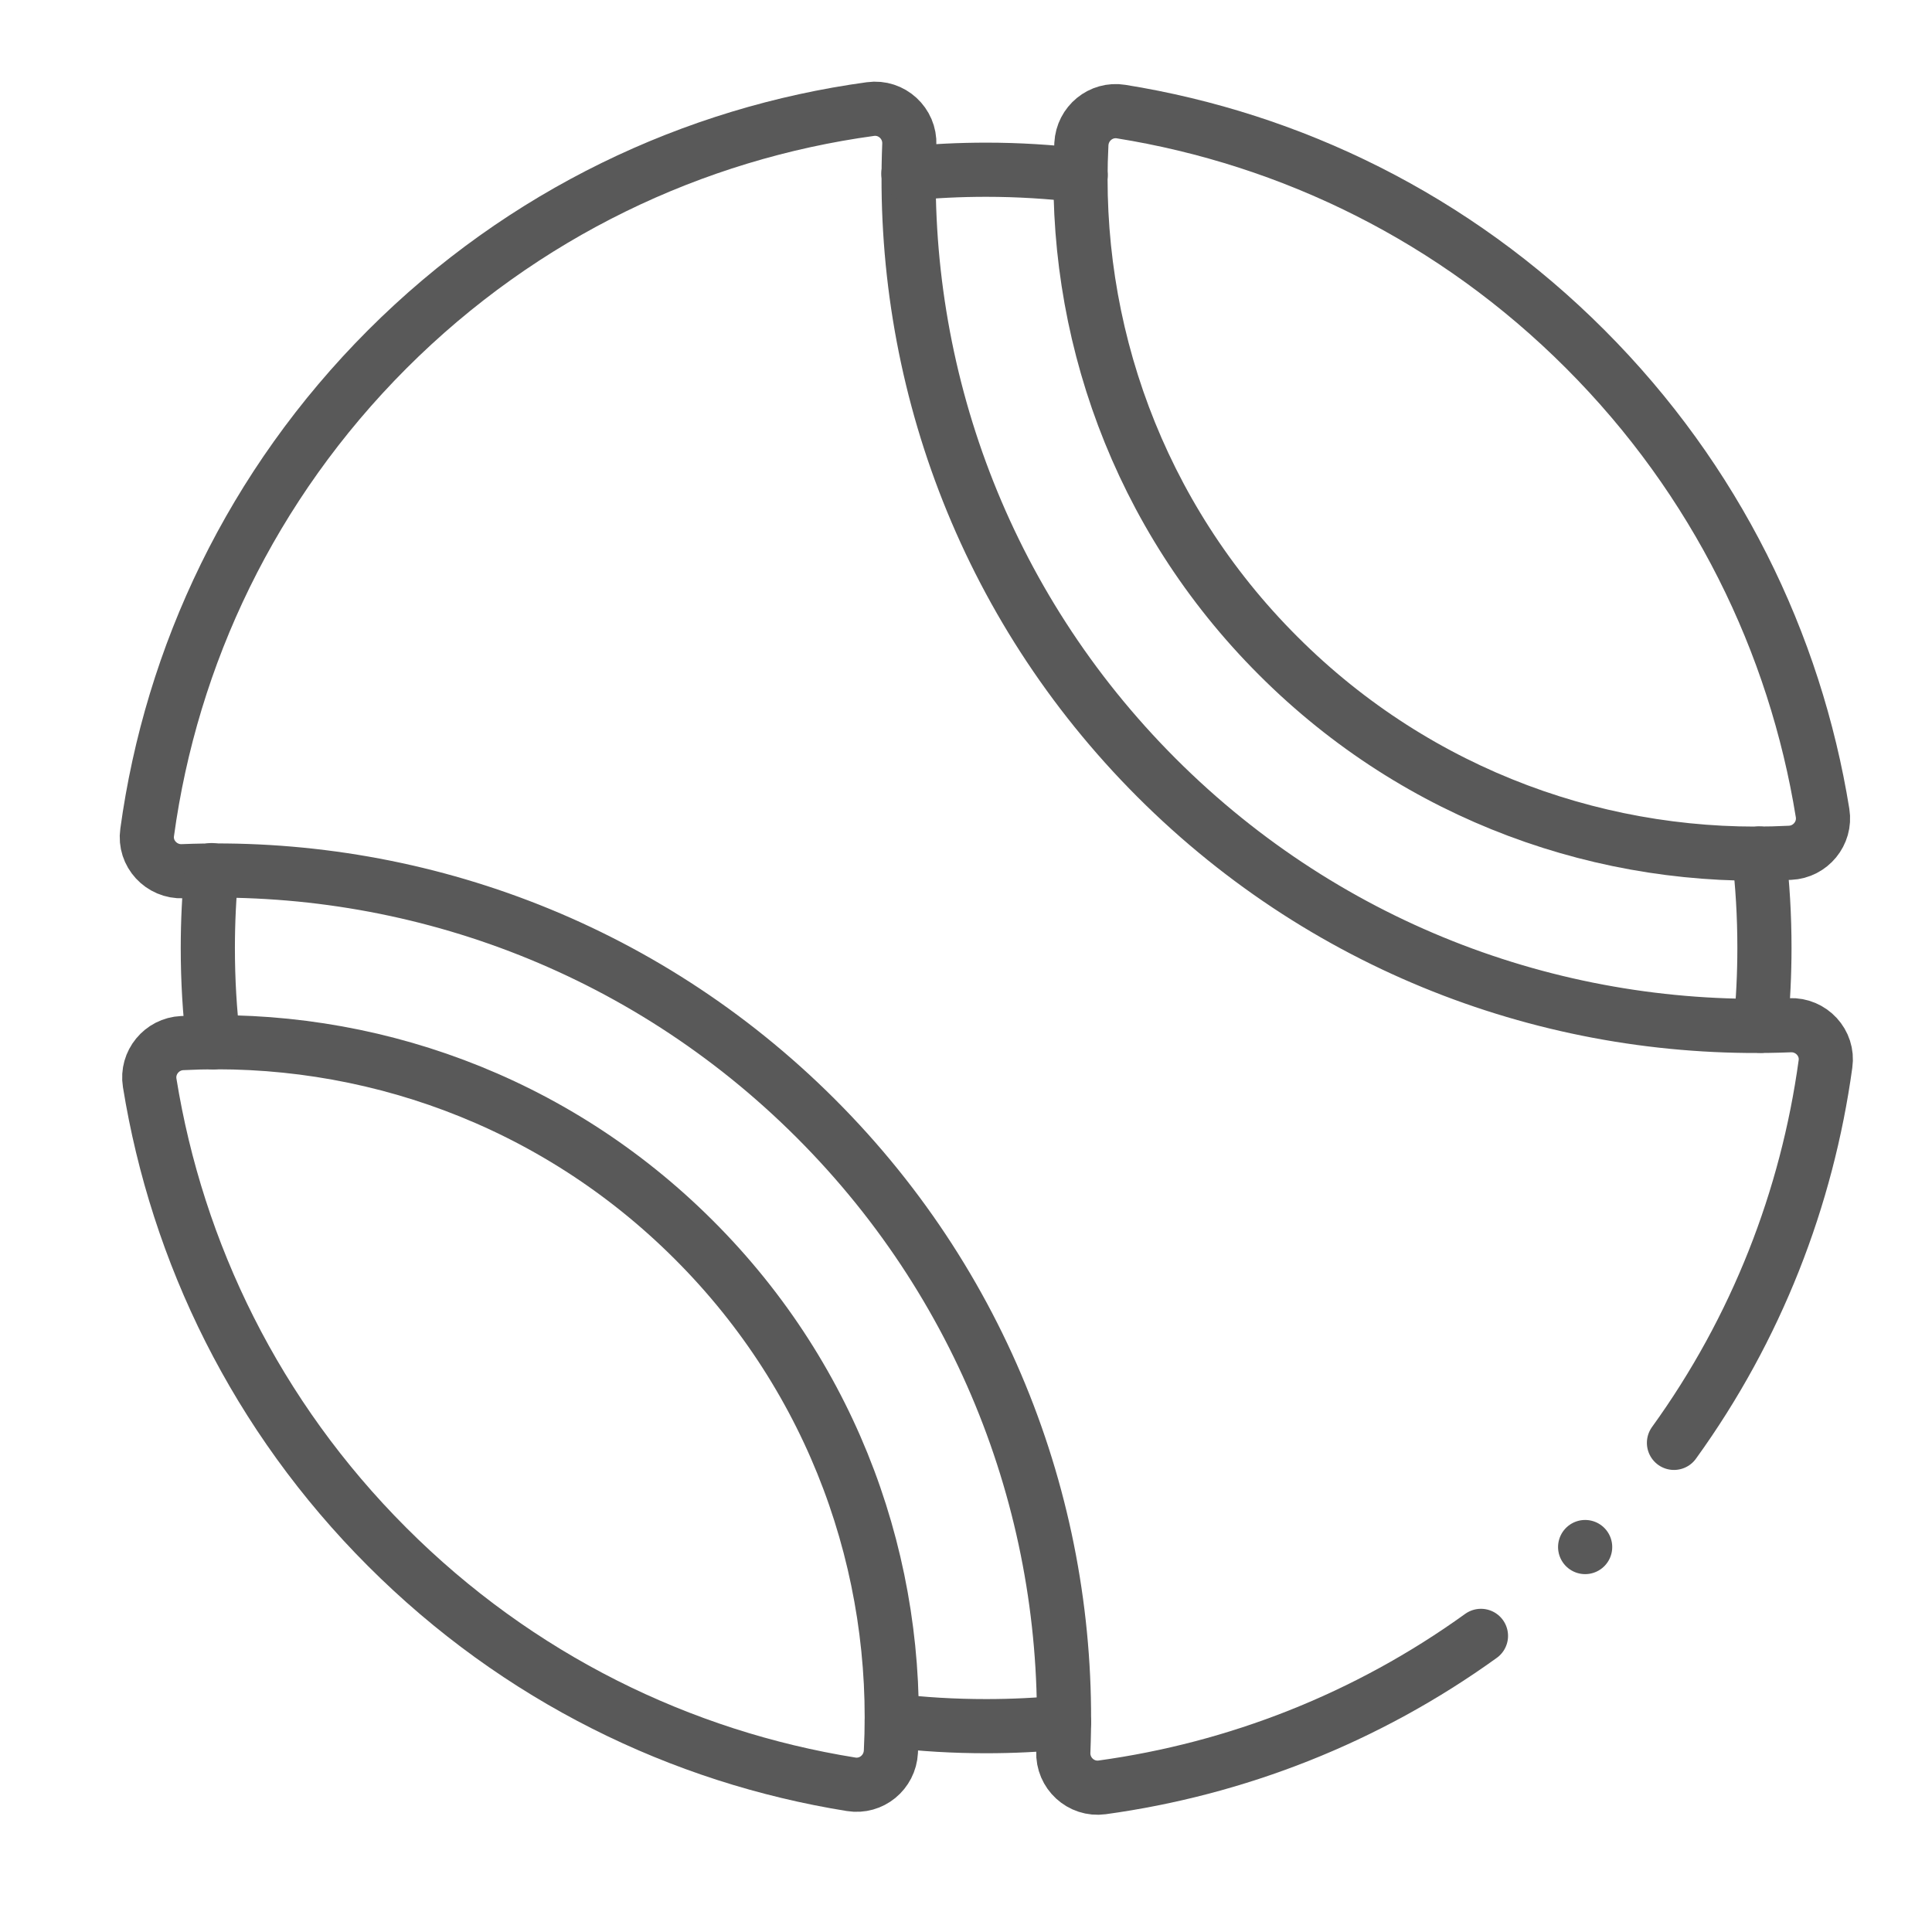<?xml version="1.0" encoding="UTF-8"?><svg id="uuid-7e3e1e50-e3b9-4093-822a-78859961888a" xmlns="http://www.w3.org/2000/svg" width="107" height="107" viewBox="0 0 107 107"><path d="M38.44,68.68c7.79,7.78,11.42,18.15,10.9,28.34-.06,1.14-1.08,1.98-2.2,1.8-9.41-1.51-18.45-5.89-25.7-13.15-7.25-7.25-11.63-16.29-13.15-25.7-.18-1.12.67-2.15,1.8-2.2,10.19-.52,20.56,3.12,28.34,10.9Z" style="fill:none; stroke:#595959; stroke-linecap:round; stroke-linejoin:round; stroke-width:3px;"/><path d="M70.79,36.32c-7.79-7.78-11.42-18.15-10.9-28.34.06-1.14,1.08-1.98,2.2-1.8,9.41,1.51,18.45,5.89,25.7,13.15,7.25,7.25,11.63,16.29,13.15,25.7.18,1.12-.67,2.15-1.8,2.2-10.19.52-20.56-3.12-28.34-10.9Z" style="fill:none; stroke:#595959; stroke-linecap:round; stroke-linejoin:round; stroke-width:3px;"/><path d="M82.02,90.6c-6.34,4.57-13.56,7.37-20.98,8.39-1.17.16-2.2-.79-2.15-1.97.51-12.63-4.06-25.43-13.7-35.07-9.64-9.64-22.44-14.21-35.07-13.7-1.18.05-2.14-.98-1.97-2.15,1.34-9.79,5.78-19.23,13.3-26.76,7.52-7.52,16.97-11.96,26.76-13.3,1.17-.16,2.2.79,2.15,1.97-.51,12.63,4.06,25.43,13.7,35.07,9.64,9.64,22.44,14.21,35.07,13.7,1.18-.05,2.14.98,1.97,2.15-1.02,7.42-3.81,14.64-8.39,20.98" style="fill:none; stroke:#595959; stroke-linecap:round; stroke-linejoin:round; stroke-width:3px;"/><line x1="87.79" y1="85.68" x2="87.79" y2="85.68" style="fill:none; stroke:#595959; stroke-linecap:round; stroke-linejoin:round; stroke-width:3px;"/><path d="M49.39,95.29c1.71.21,3.46.31,5.23.31,1.45,0,2.89-.07,4.31-.21" style="fill:none; stroke:#595959; stroke-linecap:round; stroke-linejoin:round; stroke-width:3px;"/><path d="M50.31,9.61c1.42-.14,2.85-.21,4.31-.21,1.77,0,3.52.11,5.23.31" style="fill:none; stroke:#595959; stroke-linecap:round; stroke-linejoin:round; stroke-width:3px;"/><path d="M97.41,47.27c.21,1.71.31,3.46.31,5.23,0,1.45-.07,2.89-.21,4.31" style="fill:none; stroke:#595959; stroke-linecap:round; stroke-linejoin:round; stroke-width:3px;"/><path d="M11.82,57.73c-.21-1.71-.31-3.46-.31-5.23,0-1.45.07-2.89.21-4.31" style="fill:none; stroke:#595959; stroke-linecap:round; stroke-linejoin:round; stroke-width:3px;"/></svg>